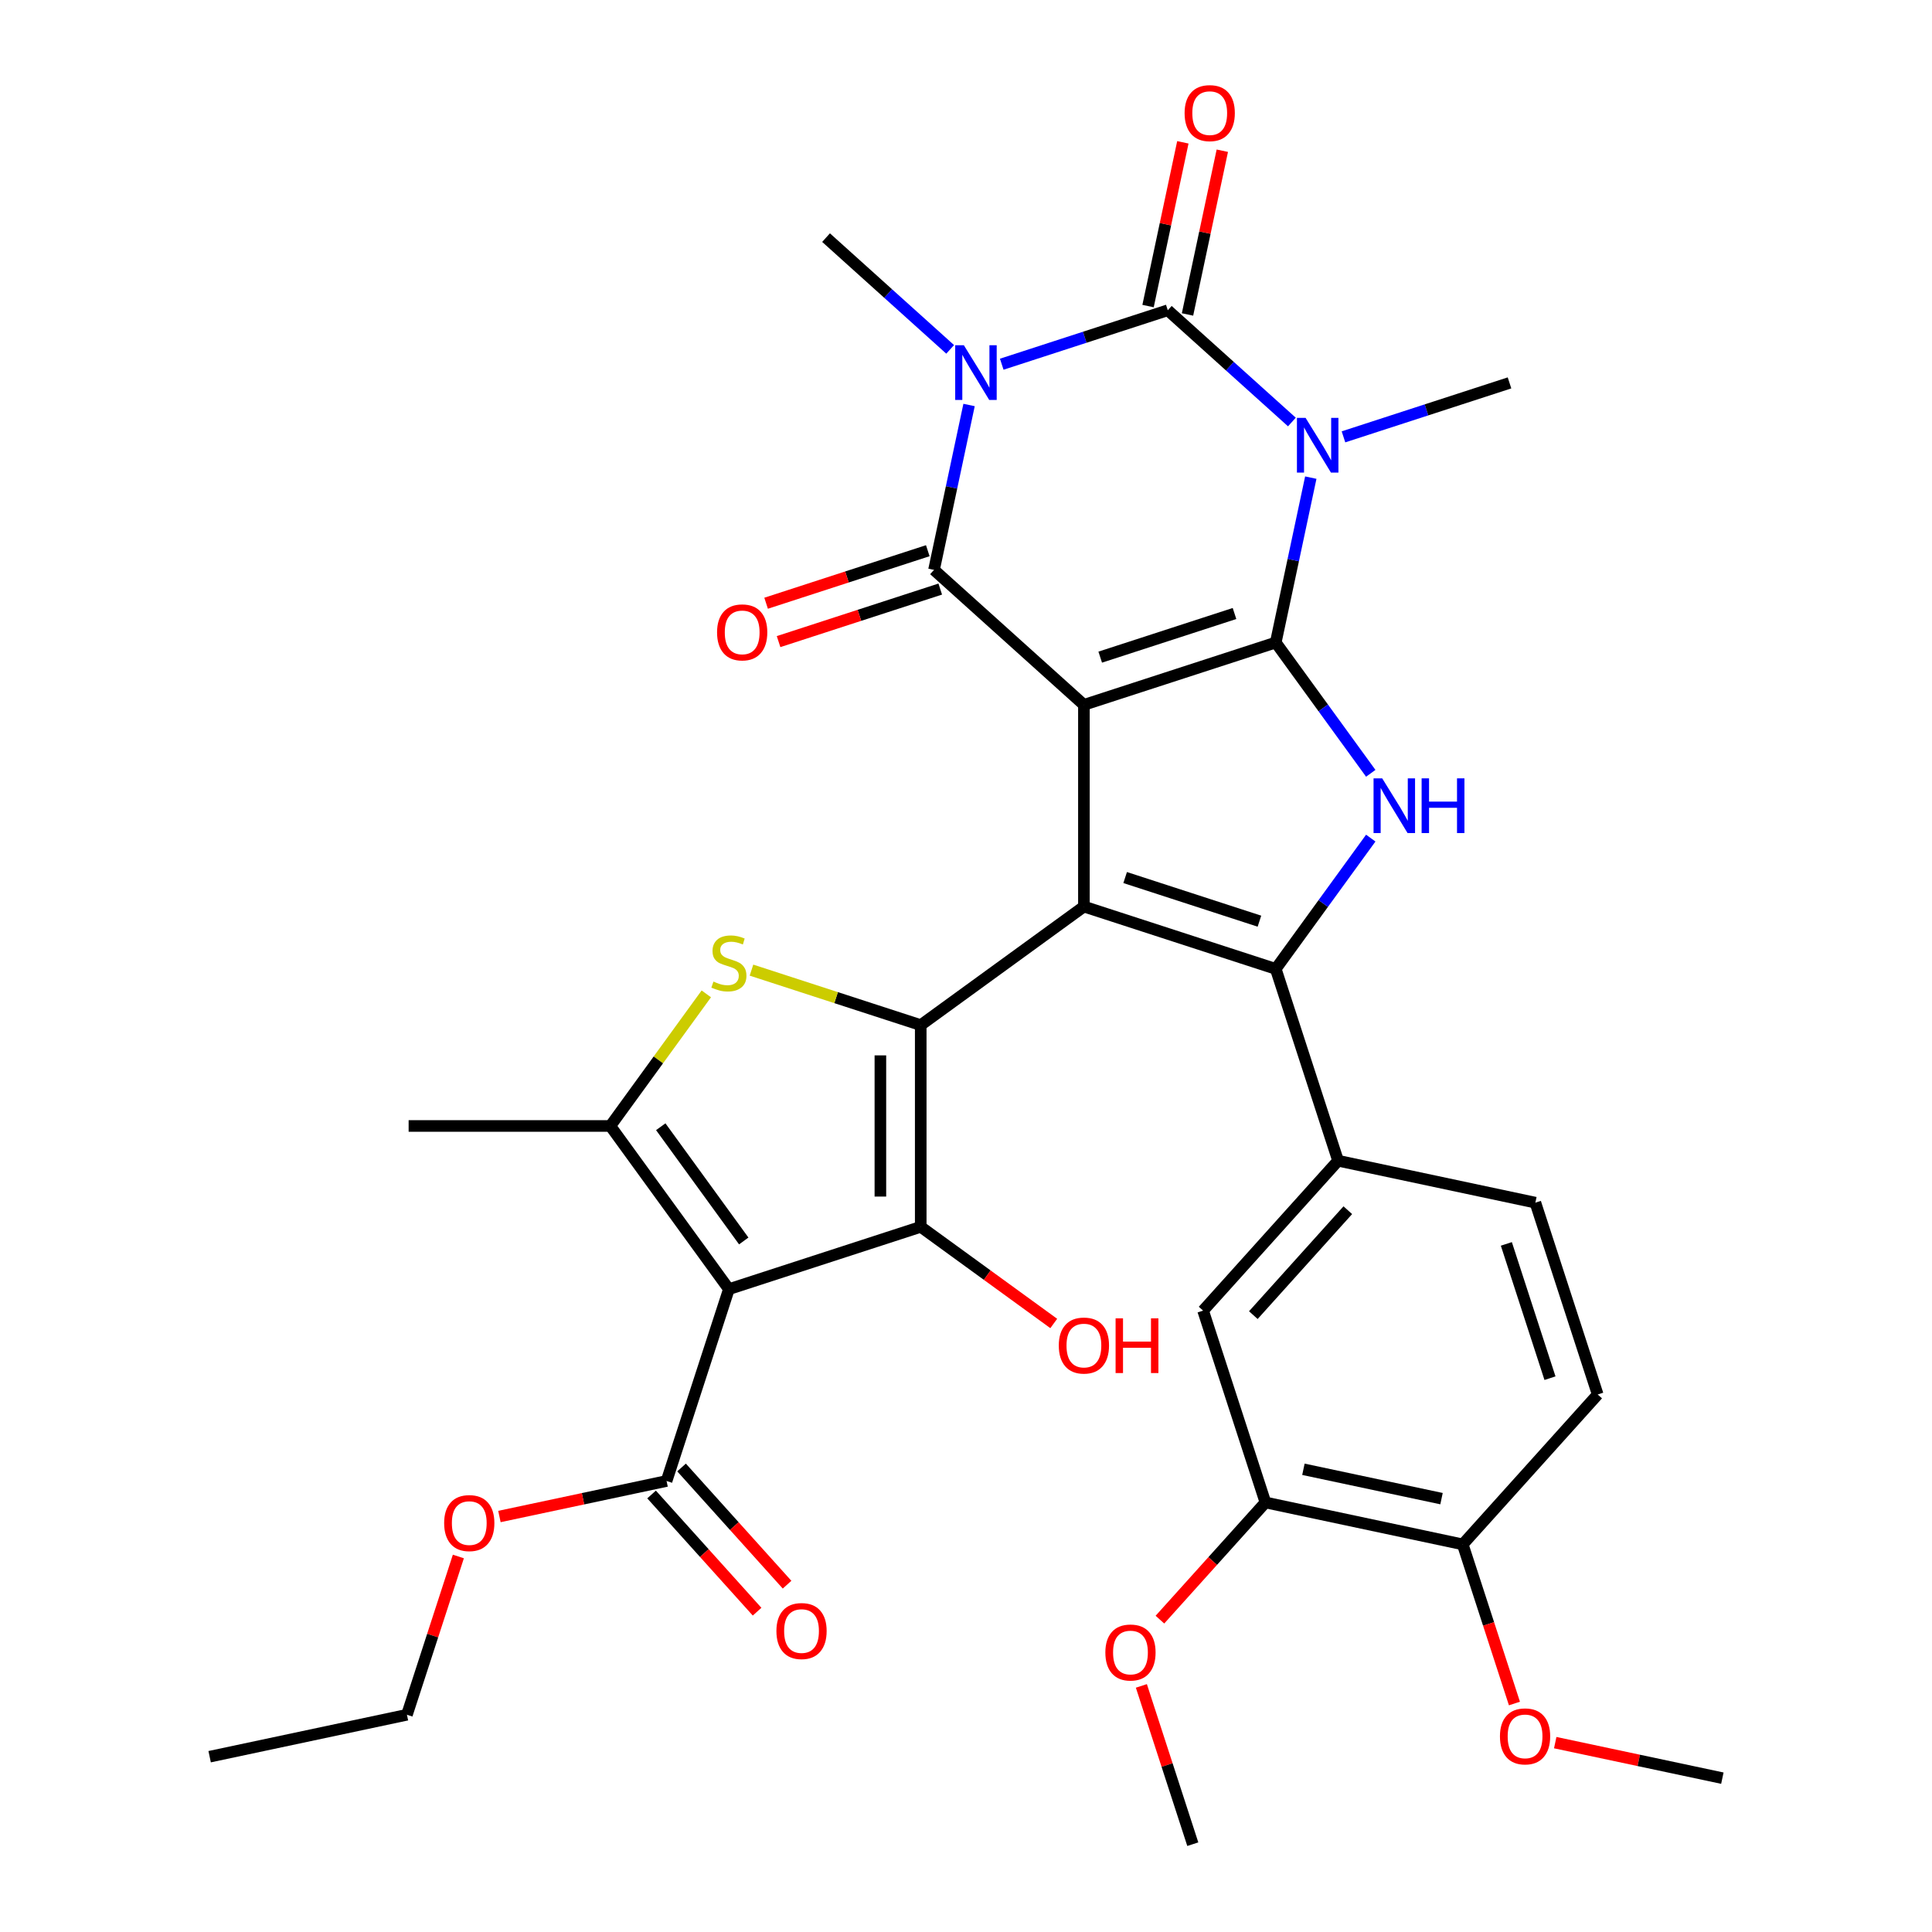 <?xml version='1.0' encoding='iso-8859-1'?>
<svg version='1.1' baseProfile='full'
              xmlns='http://www.w3.org/2000/svg'
                      xmlns:rdkit='http://www.rdkit.org/xml'
                      xmlns:xlink='http://www.w3.org/1999/xlink'
                  xml:space='preserve'
width='1000px' height='1000px' viewBox='0 0 1000 1000'>
<!-- END OF HEADER -->
<rect style='opacity:1.0;fill:#FFFFFF;stroke:none' width='1000' height='1000' x='0' y='0'> </rect>
<path class='bond-0' d='M 561.03,364.832 L 660.322,332.57' style='fill:none;fill-rule:evenodd;stroke:#000000;stroke-width:6px;stroke-linecap:butt;stroke-linejoin:miter;stroke-opacity:1' />
<path class='bond-0' d='M 569.471,340.135 L 638.976,317.551' style='fill:none;fill-rule:evenodd;stroke:#000000;stroke-width:6px;stroke-linecap:butt;stroke-linejoin:miter;stroke-opacity:1' />
<path class='bond-1' d='M 561.03,364.832 L 561.03,469.234' style='fill:none;fill-rule:evenodd;stroke:#000000;stroke-width:6px;stroke-linecap:butt;stroke-linejoin:miter;stroke-opacity:1' />
<path class='bond-5' d='M 561.03,364.832 L 483.444,294.974' style='fill:none;fill-rule:evenodd;stroke:#000000;stroke-width:6px;stroke-linecap:butt;stroke-linejoin:miter;stroke-opacity:1' />
<path class='bond-2' d='M 660.322,332.57 L 669.393,289.895' style='fill:none;fill-rule:evenodd;stroke:#000000;stroke-width:6px;stroke-linecap:butt;stroke-linejoin:miter;stroke-opacity:1' />
<path class='bond-2' d='M 669.393,289.895 L 678.464,247.22' style='fill:none;fill-rule:evenodd;stroke:#0000FF;stroke-width:6px;stroke-linecap:butt;stroke-linejoin:miter;stroke-opacity:1' />
<path class='bond-10' d='M 660.322,332.57 L 684.913,366.417' style='fill:none;fill-rule:evenodd;stroke:#000000;stroke-width:6px;stroke-linecap:butt;stroke-linejoin:miter;stroke-opacity:1' />
<path class='bond-10' d='M 684.913,366.417 L 709.504,400.263' style='fill:none;fill-rule:evenodd;stroke:#0000FF;stroke-width:6px;stroke-linecap:butt;stroke-linejoin:miter;stroke-opacity:1' />
<path class='bond-6' d='M 561.03,469.234 L 476.567,530.601' style='fill:none;fill-rule:evenodd;stroke:#000000;stroke-width:6px;stroke-linecap:butt;stroke-linejoin:miter;stroke-opacity:1' />
<path class='bond-7' d='M 561.03,469.234 L 660.322,501.497' style='fill:none;fill-rule:evenodd;stroke:#000000;stroke-width:6px;stroke-linecap:butt;stroke-linejoin:miter;stroke-opacity:1' />
<path class='bond-7' d='M 582.376,454.215 L 651.881,476.799' style='fill:none;fill-rule:evenodd;stroke:#000000;stroke-width:6px;stroke-linecap:butt;stroke-linejoin:miter;stroke-opacity:1' />
<path class='bond-23' d='M 695.379,226.112 L 738.35,212.15' style='fill:none;fill-rule:evenodd;stroke:#0000FF;stroke-width:6px;stroke-linecap:butt;stroke-linejoin:miter;stroke-opacity:1' />
<path class='bond-23' d='M 738.35,212.15 L 781.321,198.187' style='fill:none;fill-rule:evenodd;stroke:#000000;stroke-width:6px;stroke-linecap:butt;stroke-linejoin:miter;stroke-opacity:1' />
<path class='bond-35' d='M 668.679,218.429 L 636.561,189.51' style='fill:none;fill-rule:evenodd;stroke:#0000FF;stroke-width:6px;stroke-linecap:butt;stroke-linejoin:miter;stroke-opacity:1' />
<path class='bond-35' d='M 636.561,189.51 L 604.443,160.591' style='fill:none;fill-rule:evenodd;stroke:#000000;stroke-width:6px;stroke-linecap:butt;stroke-linejoin:miter;stroke-opacity:1' />
<path class='bond-3' d='M 501.586,209.623 L 492.515,252.298' style='fill:none;fill-rule:evenodd;stroke:#0000FF;stroke-width:6px;stroke-linecap:butt;stroke-linejoin:miter;stroke-opacity:1' />
<path class='bond-3' d='M 492.515,252.298 L 483.444,294.974' style='fill:none;fill-rule:evenodd;stroke:#000000;stroke-width:6px;stroke-linecap:butt;stroke-linejoin:miter;stroke-opacity:1' />
<path class='bond-4' d='M 518.5,188.515 L 561.472,174.553' style='fill:none;fill-rule:evenodd;stroke:#0000FF;stroke-width:6px;stroke-linecap:butt;stroke-linejoin:miter;stroke-opacity:1' />
<path class='bond-4' d='M 561.472,174.553 L 604.443,160.591' style='fill:none;fill-rule:evenodd;stroke:#000000;stroke-width:6px;stroke-linecap:butt;stroke-linejoin:miter;stroke-opacity:1' />
<path class='bond-24' d='M 491.8,180.832 L 459.682,151.913' style='fill:none;fill-rule:evenodd;stroke:#0000FF;stroke-width:6px;stroke-linecap:butt;stroke-linejoin:miter;stroke-opacity:1' />
<path class='bond-24' d='M 459.682,151.913 L 427.564,122.994' style='fill:none;fill-rule:evenodd;stroke:#000000;stroke-width:6px;stroke-linecap:butt;stroke-linejoin:miter;stroke-opacity:1' />
<path class='bond-16' d='M 614.655,162.761 L 623.662,120.386' style='fill:none;fill-rule:evenodd;stroke:#000000;stroke-width:6px;stroke-linecap:butt;stroke-linejoin:miter;stroke-opacity:1' />
<path class='bond-16' d='M 623.662,120.386 L 632.669,78.011' style='fill:none;fill-rule:evenodd;stroke:#FF0000;stroke-width:6px;stroke-linecap:butt;stroke-linejoin:miter;stroke-opacity:1' />
<path class='bond-16' d='M 594.231,158.42 L 603.238,116.045' style='fill:none;fill-rule:evenodd;stroke:#000000;stroke-width:6px;stroke-linecap:butt;stroke-linejoin:miter;stroke-opacity:1' />
<path class='bond-16' d='M 603.238,116.045 L 612.245,73.669' style='fill:none;fill-rule:evenodd;stroke:#FF0000;stroke-width:6px;stroke-linecap:butt;stroke-linejoin:miter;stroke-opacity:1' />
<path class='bond-17' d='M 480.218,285.044 L 438.377,298.639' style='fill:none;fill-rule:evenodd;stroke:#000000;stroke-width:6px;stroke-linecap:butt;stroke-linejoin:miter;stroke-opacity:1' />
<path class='bond-17' d='M 438.377,298.639 L 396.535,312.234' style='fill:none;fill-rule:evenodd;stroke:#FF0000;stroke-width:6px;stroke-linecap:butt;stroke-linejoin:miter;stroke-opacity:1' />
<path class='bond-17' d='M 486.67,304.903 L 444.829,318.498' style='fill:none;fill-rule:evenodd;stroke:#000000;stroke-width:6px;stroke-linecap:butt;stroke-linejoin:miter;stroke-opacity:1' />
<path class='bond-17' d='M 444.829,318.498 L 402.988,332.093' style='fill:none;fill-rule:evenodd;stroke:#FF0000;stroke-width:6px;stroke-linecap:butt;stroke-linejoin:miter;stroke-opacity:1' />
<path class='bond-9' d='M 476.567,530.601 L 476.567,635.003' style='fill:none;fill-rule:evenodd;stroke:#000000;stroke-width:6px;stroke-linecap:butt;stroke-linejoin:miter;stroke-opacity:1' />
<path class='bond-9' d='M 455.686,546.261 L 455.686,619.342' style='fill:none;fill-rule:evenodd;stroke:#000000;stroke-width:6px;stroke-linecap:butt;stroke-linejoin:miter;stroke-opacity:1' />
<path class='bond-11' d='M 476.567,530.601 L 432.766,516.369' style='fill:none;fill-rule:evenodd;stroke:#000000;stroke-width:6px;stroke-linecap:butt;stroke-linejoin:miter;stroke-opacity:1' />
<path class='bond-11' d='M 432.766,516.369 L 388.964,502.137' style='fill:none;fill-rule:evenodd;stroke:#CCCC00;stroke-width:6px;stroke-linecap:butt;stroke-linejoin:miter;stroke-opacity:1' />
<path class='bond-13' d='M 660.322,501.497 L 692.584,600.789' style='fill:none;fill-rule:evenodd;stroke:#000000;stroke-width:6px;stroke-linecap:butt;stroke-linejoin:miter;stroke-opacity:1' />
<path class='bond-34' d='M 660.322,501.497 L 684.913,467.65' style='fill:none;fill-rule:evenodd;stroke:#000000;stroke-width:6px;stroke-linecap:butt;stroke-linejoin:miter;stroke-opacity:1' />
<path class='bond-34' d='M 684.913,467.65 L 709.504,433.803' style='fill:none;fill-rule:evenodd;stroke:#0000FF;stroke-width:6px;stroke-linecap:butt;stroke-linejoin:miter;stroke-opacity:1' />
<path class='bond-8' d='M 377.274,667.265 L 476.567,635.003' style='fill:none;fill-rule:evenodd;stroke:#000000;stroke-width:6px;stroke-linecap:butt;stroke-linejoin:miter;stroke-opacity:1' />
<path class='bond-14' d='M 377.274,667.265 L 345.012,766.557' style='fill:none;fill-rule:evenodd;stroke:#000000;stroke-width:6px;stroke-linecap:butt;stroke-linejoin:miter;stroke-opacity:1' />
<path class='bond-36' d='M 377.274,667.265 L 315.908,582.802' style='fill:none;fill-rule:evenodd;stroke:#000000;stroke-width:6px;stroke-linecap:butt;stroke-linejoin:miter;stroke-opacity:1' />
<path class='bond-36' d='M 384.962,642.322 L 342.006,583.198' style='fill:none;fill-rule:evenodd;stroke:#000000;stroke-width:6px;stroke-linecap:butt;stroke-linejoin:miter;stroke-opacity:1' />
<path class='bond-22' d='M 476.567,635.003 L 510.993,660.015' style='fill:none;fill-rule:evenodd;stroke:#000000;stroke-width:6px;stroke-linecap:butt;stroke-linejoin:miter;stroke-opacity:1' />
<path class='bond-22' d='M 510.993,660.015 L 545.42,685.027' style='fill:none;fill-rule:evenodd;stroke:#FF0000;stroke-width:6px;stroke-linecap:butt;stroke-linejoin:miter;stroke-opacity:1' />
<path class='bond-12' d='M 365.584,514.428 L 340.746,548.615' style='fill:none;fill-rule:evenodd;stroke:#CCCC00;stroke-width:6px;stroke-linecap:butt;stroke-linejoin:miter;stroke-opacity:1' />
<path class='bond-12' d='M 340.746,548.615 L 315.908,582.802' style='fill:none;fill-rule:evenodd;stroke:#000000;stroke-width:6px;stroke-linecap:butt;stroke-linejoin:miter;stroke-opacity:1' />
<path class='bond-27' d='M 315.908,582.802 L 211.506,582.802' style='fill:none;fill-rule:evenodd;stroke:#000000;stroke-width:6px;stroke-linecap:butt;stroke-linejoin:miter;stroke-opacity:1' />
<path class='bond-15' d='M 692.584,600.789 L 622.726,678.375' style='fill:none;fill-rule:evenodd;stroke:#000000;stroke-width:6px;stroke-linecap:butt;stroke-linejoin:miter;stroke-opacity:1' />
<path class='bond-15' d='M 697.623,626.398 L 648.722,680.709' style='fill:none;fill-rule:evenodd;stroke:#000000;stroke-width:6px;stroke-linecap:butt;stroke-linejoin:miter;stroke-opacity:1' />
<path class='bond-20' d='M 692.584,600.789 L 794.705,622.495' style='fill:none;fill-rule:evenodd;stroke:#000000;stroke-width:6px;stroke-linecap:butt;stroke-linejoin:miter;stroke-opacity:1' />
<path class='bond-21' d='M 337.254,773.543 L 364.561,803.871' style='fill:none;fill-rule:evenodd;stroke:#000000;stroke-width:6px;stroke-linecap:butt;stroke-linejoin:miter;stroke-opacity:1' />
<path class='bond-21' d='M 364.561,803.871 L 391.869,834.199' style='fill:none;fill-rule:evenodd;stroke:#FF0000;stroke-width:6px;stroke-linecap:butt;stroke-linejoin:miter;stroke-opacity:1' />
<path class='bond-21' d='M 352.771,759.571 L 380.078,789.899' style='fill:none;fill-rule:evenodd;stroke:#000000;stroke-width:6px;stroke-linecap:butt;stroke-linejoin:miter;stroke-opacity:1' />
<path class='bond-21' d='M 380.078,789.899 L 407.386,820.227' style='fill:none;fill-rule:evenodd;stroke:#FF0000;stroke-width:6px;stroke-linecap:butt;stroke-linejoin:miter;stroke-opacity:1' />
<path class='bond-26' d='M 345.012,766.557 L 301.757,775.751' style='fill:none;fill-rule:evenodd;stroke:#000000;stroke-width:6px;stroke-linecap:butt;stroke-linejoin:miter;stroke-opacity:1' />
<path class='bond-26' d='M 301.757,775.751 L 258.502,784.946' style='fill:none;fill-rule:evenodd;stroke:#FF0000;stroke-width:6px;stroke-linecap:butt;stroke-linejoin:miter;stroke-opacity:1' />
<path class='bond-18' d='M 622.726,678.375 L 654.988,777.667' style='fill:none;fill-rule:evenodd;stroke:#000000;stroke-width:6px;stroke-linecap:butt;stroke-linejoin:miter;stroke-opacity:1' />
<path class='bond-28' d='M 654.988,777.667 L 627.68,807.995' style='fill:none;fill-rule:evenodd;stroke:#000000;stroke-width:6px;stroke-linecap:butt;stroke-linejoin:miter;stroke-opacity:1' />
<path class='bond-28' d='M 627.68,807.995 L 600.373,838.323' style='fill:none;fill-rule:evenodd;stroke:#FF0000;stroke-width:6px;stroke-linecap:butt;stroke-linejoin:miter;stroke-opacity:1' />
<path class='bond-37' d='M 654.988,777.667 L 757.108,799.374' style='fill:none;fill-rule:evenodd;stroke:#000000;stroke-width:6px;stroke-linecap:butt;stroke-linejoin:miter;stroke-opacity:1' />
<path class='bond-37' d='M 674.647,760.499 L 746.132,775.693' style='fill:none;fill-rule:evenodd;stroke:#000000;stroke-width:6px;stroke-linecap:butt;stroke-linejoin:miter;stroke-opacity:1' />
<path class='bond-19' d='M 757.108,799.374 L 826.967,721.788' style='fill:none;fill-rule:evenodd;stroke:#000000;stroke-width:6px;stroke-linecap:butt;stroke-linejoin:miter;stroke-opacity:1' />
<path class='bond-29' d='M 757.108,799.374 L 770.489,840.555' style='fill:none;fill-rule:evenodd;stroke:#000000;stroke-width:6px;stroke-linecap:butt;stroke-linejoin:miter;stroke-opacity:1' />
<path class='bond-29' d='M 770.489,840.555 L 783.87,881.736' style='fill:none;fill-rule:evenodd;stroke:#FF0000;stroke-width:6px;stroke-linecap:butt;stroke-linejoin:miter;stroke-opacity:1' />
<path class='bond-25' d='M 794.705,622.495 L 826.967,721.788' style='fill:none;fill-rule:evenodd;stroke:#000000;stroke-width:6px;stroke-linecap:butt;stroke-linejoin:miter;stroke-opacity:1' />
<path class='bond-25' d='M 779.686,643.842 L 802.269,713.346' style='fill:none;fill-rule:evenodd;stroke:#000000;stroke-width:6px;stroke-linecap:butt;stroke-linejoin:miter;stroke-opacity:1' />
<path class='bond-30' d='M 237.248,805.634 L 223.939,846.595' style='fill:none;fill-rule:evenodd;stroke:#FF0000;stroke-width:6px;stroke-linecap:butt;stroke-linejoin:miter;stroke-opacity:1' />
<path class='bond-30' d='M 223.939,846.595 L 210.63,887.556' style='fill:none;fill-rule:evenodd;stroke:#000000;stroke-width:6px;stroke-linecap:butt;stroke-linejoin:miter;stroke-opacity:1' />
<path class='bond-31' d='M 590.773,872.623 L 604.082,913.584' style='fill:none;fill-rule:evenodd;stroke:#FF0000;stroke-width:6px;stroke-linecap:butt;stroke-linejoin:miter;stroke-opacity:1' />
<path class='bond-31' d='M 604.082,913.584 L 617.391,954.545' style='fill:none;fill-rule:evenodd;stroke:#000000;stroke-width:6px;stroke-linecap:butt;stroke-linejoin:miter;stroke-opacity:1' />
<path class='bond-32' d='M 804.98,901.984 L 848.236,911.178' style='fill:none;fill-rule:evenodd;stroke:#FF0000;stroke-width:6px;stroke-linecap:butt;stroke-linejoin:miter;stroke-opacity:1' />
<path class='bond-32' d='M 848.236,911.178 L 891.491,920.372' style='fill:none;fill-rule:evenodd;stroke:#000000;stroke-width:6px;stroke-linecap:butt;stroke-linejoin:miter;stroke-opacity:1' />
<path class='bond-33' d='M 210.63,887.556 L 108.509,909.262' style='fill:none;fill-rule:evenodd;stroke:#000000;stroke-width:6px;stroke-linecap:butt;stroke-linejoin:miter;stroke-opacity:1' />
<path  class='atom-3' d='M 675.769 216.29
L 685.049 231.29
Q 685.969 232.77, 687.449 235.45
Q 688.929 238.13, 689.009 238.29
L 689.009 216.29
L 692.769 216.29
L 692.769 244.61
L 688.889 244.61
L 678.929 228.21
Q 677.769 226.29, 676.529 224.09
Q 675.329 221.89, 674.969 221.21
L 674.969 244.61
L 671.289 244.61
L 671.289 216.29
L 675.769 216.29
' fill='#0000FF'/>
<path  class='atom-4' d='M 498.89 178.693
L 508.17 193.693
Q 509.09 195.173, 510.57 197.853
Q 512.05 200.533, 512.13 200.693
L 512.13 178.693
L 515.89 178.693
L 515.89 207.013
L 512.01 207.013
L 502.05 190.613
Q 500.89 188.693, 499.65 186.493
Q 498.45 184.293, 498.09 183.613
L 498.09 207.013
L 494.41 207.013
L 494.41 178.693
L 498.89 178.693
' fill='#0000FF'/>
<path  class='atom-11' d='M 715.428 402.873
L 724.708 417.873
Q 725.628 419.353, 727.108 422.033
Q 728.588 424.713, 728.668 424.873
L 728.668 402.873
L 732.428 402.873
L 732.428 431.193
L 728.548 431.193
L 718.588 414.793
Q 717.428 412.873, 716.188 410.673
Q 714.988 408.473, 714.628 407.793
L 714.628 431.193
L 710.948 431.193
L 710.948 402.873
L 715.428 402.873
' fill='#0000FF'/>
<path  class='atom-11' d='M 735.828 402.873
L 739.668 402.873
L 739.668 414.913
L 754.148 414.913
L 754.148 402.873
L 757.988 402.873
L 757.988 431.193
L 754.148 431.193
L 754.148 418.113
L 739.668 418.113
L 739.668 431.193
L 735.828 431.193
L 735.828 402.873
' fill='#0000FF'/>
<path  class='atom-12' d='M 369.274 508.058
Q 369.594 508.178, 370.914 508.738
Q 372.234 509.298, 373.674 509.658
Q 375.154 509.978, 376.594 509.978
Q 379.274 509.978, 380.834 508.698
Q 382.394 507.378, 382.394 505.098
Q 382.394 503.538, 381.594 502.578
Q 380.834 501.618, 379.634 501.098
Q 378.434 500.578, 376.434 499.978
Q 373.914 499.218, 372.394 498.498
Q 370.914 497.778, 369.834 496.258
Q 368.794 494.738, 368.794 492.178
Q 368.794 488.618, 371.194 486.418
Q 373.634 484.218, 378.434 484.218
Q 381.714 484.218, 385.434 485.778
L 384.514 488.858
Q 381.114 487.458, 378.554 487.458
Q 375.794 487.458, 374.274 488.618
Q 372.754 489.738, 372.794 491.698
Q 372.794 493.218, 373.554 494.138
Q 374.354 495.058, 375.474 495.578
Q 376.634 496.098, 378.554 496.698
Q 381.114 497.498, 382.634 498.298
Q 384.154 499.098, 385.234 500.738
Q 386.354 502.338, 386.354 505.098
Q 386.354 509.018, 383.714 511.138
Q 381.114 513.218, 376.754 513.218
Q 374.234 513.218, 372.314 512.658
Q 370.434 512.138, 368.194 511.218
L 369.274 508.058
' fill='#CCCC00'/>
<path  class='atom-17' d='M 613.149 58.55
Q 613.149 51.75, 616.509 47.95
Q 619.869 44.15, 626.149 44.15
Q 632.429 44.15, 635.789 47.95
Q 639.149 51.75, 639.149 58.55
Q 639.149 65.43, 635.749 69.35
Q 632.349 73.23, 626.149 73.23
Q 619.909 73.23, 616.509 69.35
Q 613.149 65.47, 613.149 58.55
M 626.149 70.03
Q 630.469 70.03, 632.789 67.15
Q 635.149 64.23, 635.149 58.55
Q 635.149 52.99, 632.789 50.19
Q 630.469 47.35, 626.149 47.35
Q 621.829 47.35, 619.469 50.15
Q 617.149 52.95, 617.149 58.55
Q 617.149 64.27, 619.469 67.15
Q 621.829 70.03, 626.149 70.03
' fill='#FF0000'/>
<path  class='atom-18' d='M 371.152 327.316
Q 371.152 320.516, 374.512 316.716
Q 377.872 312.916, 384.152 312.916
Q 390.432 312.916, 393.792 316.716
Q 397.152 320.516, 397.152 327.316
Q 397.152 334.196, 393.752 338.116
Q 390.352 341.996, 384.152 341.996
Q 377.912 341.996, 374.512 338.116
Q 371.152 334.236, 371.152 327.316
M 384.152 338.796
Q 388.472 338.796, 390.792 335.916
Q 393.152 332.996, 393.152 327.316
Q 393.152 321.756, 390.792 318.956
Q 388.472 316.116, 384.152 316.116
Q 379.832 316.116, 377.472 318.916
Q 375.152 321.716, 375.152 327.316
Q 375.152 333.036, 377.472 335.916
Q 379.832 338.796, 384.152 338.796
' fill='#FF0000'/>
<path  class='atom-22' d='M 401.871 844.223
Q 401.871 837.423, 405.231 833.623
Q 408.591 829.823, 414.871 829.823
Q 421.151 829.823, 424.511 833.623
Q 427.871 837.423, 427.871 844.223
Q 427.871 851.103, 424.471 855.023
Q 421.071 858.903, 414.871 858.903
Q 408.631 858.903, 405.231 855.023
Q 401.871 851.143, 401.871 844.223
M 414.871 855.703
Q 419.191 855.703, 421.511 852.823
Q 423.871 849.903, 423.871 844.223
Q 423.871 838.663, 421.511 835.863
Q 419.191 833.023, 414.871 833.023
Q 410.551 833.023, 408.191 835.823
Q 405.871 838.623, 405.871 844.223
Q 405.871 849.943, 408.191 852.823
Q 410.551 855.703, 414.871 855.703
' fill='#FF0000'/>
<path  class='atom-23' d='M 548.03 696.449
Q 548.03 689.649, 551.39 685.849
Q 554.75 682.049, 561.03 682.049
Q 567.31 682.049, 570.67 685.849
Q 574.03 689.649, 574.03 696.449
Q 574.03 703.329, 570.63 707.249
Q 567.23 711.129, 561.03 711.129
Q 554.79 711.129, 551.39 707.249
Q 548.03 703.369, 548.03 696.449
M 561.03 707.929
Q 565.35 707.929, 567.67 705.049
Q 570.03 702.129, 570.03 696.449
Q 570.03 690.889, 567.67 688.089
Q 565.35 685.249, 561.03 685.249
Q 556.71 685.249, 554.35 688.049
Q 552.03 690.849, 552.03 696.449
Q 552.03 702.169, 554.35 705.049
Q 556.71 707.929, 561.03 707.929
' fill='#FF0000'/>
<path  class='atom-23' d='M 577.43 682.369
L 581.27 682.369
L 581.27 694.409
L 595.75 694.409
L 595.75 682.369
L 599.59 682.369
L 599.59 710.689
L 595.75 710.689
L 595.75 697.609
L 581.27 697.609
L 581.27 710.689
L 577.43 710.689
L 577.43 682.369
' fill='#FF0000'/>
<path  class='atom-27' d='M 229.892 788.344
Q 229.892 781.544, 233.252 777.744
Q 236.612 773.944, 242.892 773.944
Q 249.172 773.944, 252.532 777.744
Q 255.892 781.544, 255.892 788.344
Q 255.892 795.224, 252.492 799.144
Q 249.092 803.024, 242.892 803.024
Q 236.652 803.024, 233.252 799.144
Q 229.892 795.264, 229.892 788.344
M 242.892 799.824
Q 247.212 799.824, 249.532 796.944
Q 251.892 794.024, 251.892 788.344
Q 251.892 782.784, 249.532 779.984
Q 247.212 777.144, 242.892 777.144
Q 238.572 777.144, 236.212 779.944
Q 233.892 782.744, 233.892 788.344
Q 233.892 794.064, 236.212 796.944
Q 238.572 799.824, 242.892 799.824
' fill='#FF0000'/>
<path  class='atom-29' d='M 572.129 855.333
Q 572.129 848.533, 575.489 844.733
Q 578.849 840.933, 585.129 840.933
Q 591.409 840.933, 594.769 844.733
Q 598.129 848.533, 598.129 855.333
Q 598.129 862.213, 594.729 866.133
Q 591.329 870.013, 585.129 870.013
Q 578.889 870.013, 575.489 866.133
Q 572.129 862.253, 572.129 855.333
M 585.129 866.813
Q 589.449 866.813, 591.769 863.933
Q 594.129 861.013, 594.129 855.333
Q 594.129 849.773, 591.769 846.973
Q 589.449 844.133, 585.129 844.133
Q 580.809 844.133, 578.449 846.933
Q 576.129 849.733, 576.129 855.333
Q 576.129 861.053, 578.449 863.933
Q 580.809 866.813, 585.129 866.813
' fill='#FF0000'/>
<path  class='atom-30' d='M 776.37 898.746
Q 776.37 891.946, 779.73 888.146
Q 783.09 884.346, 789.37 884.346
Q 795.65 884.346, 799.01 888.146
Q 802.37 891.946, 802.37 898.746
Q 802.37 905.626, 798.97 909.546
Q 795.57 913.426, 789.37 913.426
Q 783.13 913.426, 779.73 909.546
Q 776.37 905.666, 776.37 898.746
M 789.37 910.226
Q 793.69 910.226, 796.01 907.346
Q 798.37 904.426, 798.37 898.746
Q 798.37 893.186, 796.01 890.386
Q 793.69 887.546, 789.37 887.546
Q 785.05 887.546, 782.69 890.346
Q 780.37 893.146, 780.37 898.746
Q 780.37 904.466, 782.69 907.346
Q 785.05 910.226, 789.37 910.226
' fill='#FF0000'/>
</svg>

